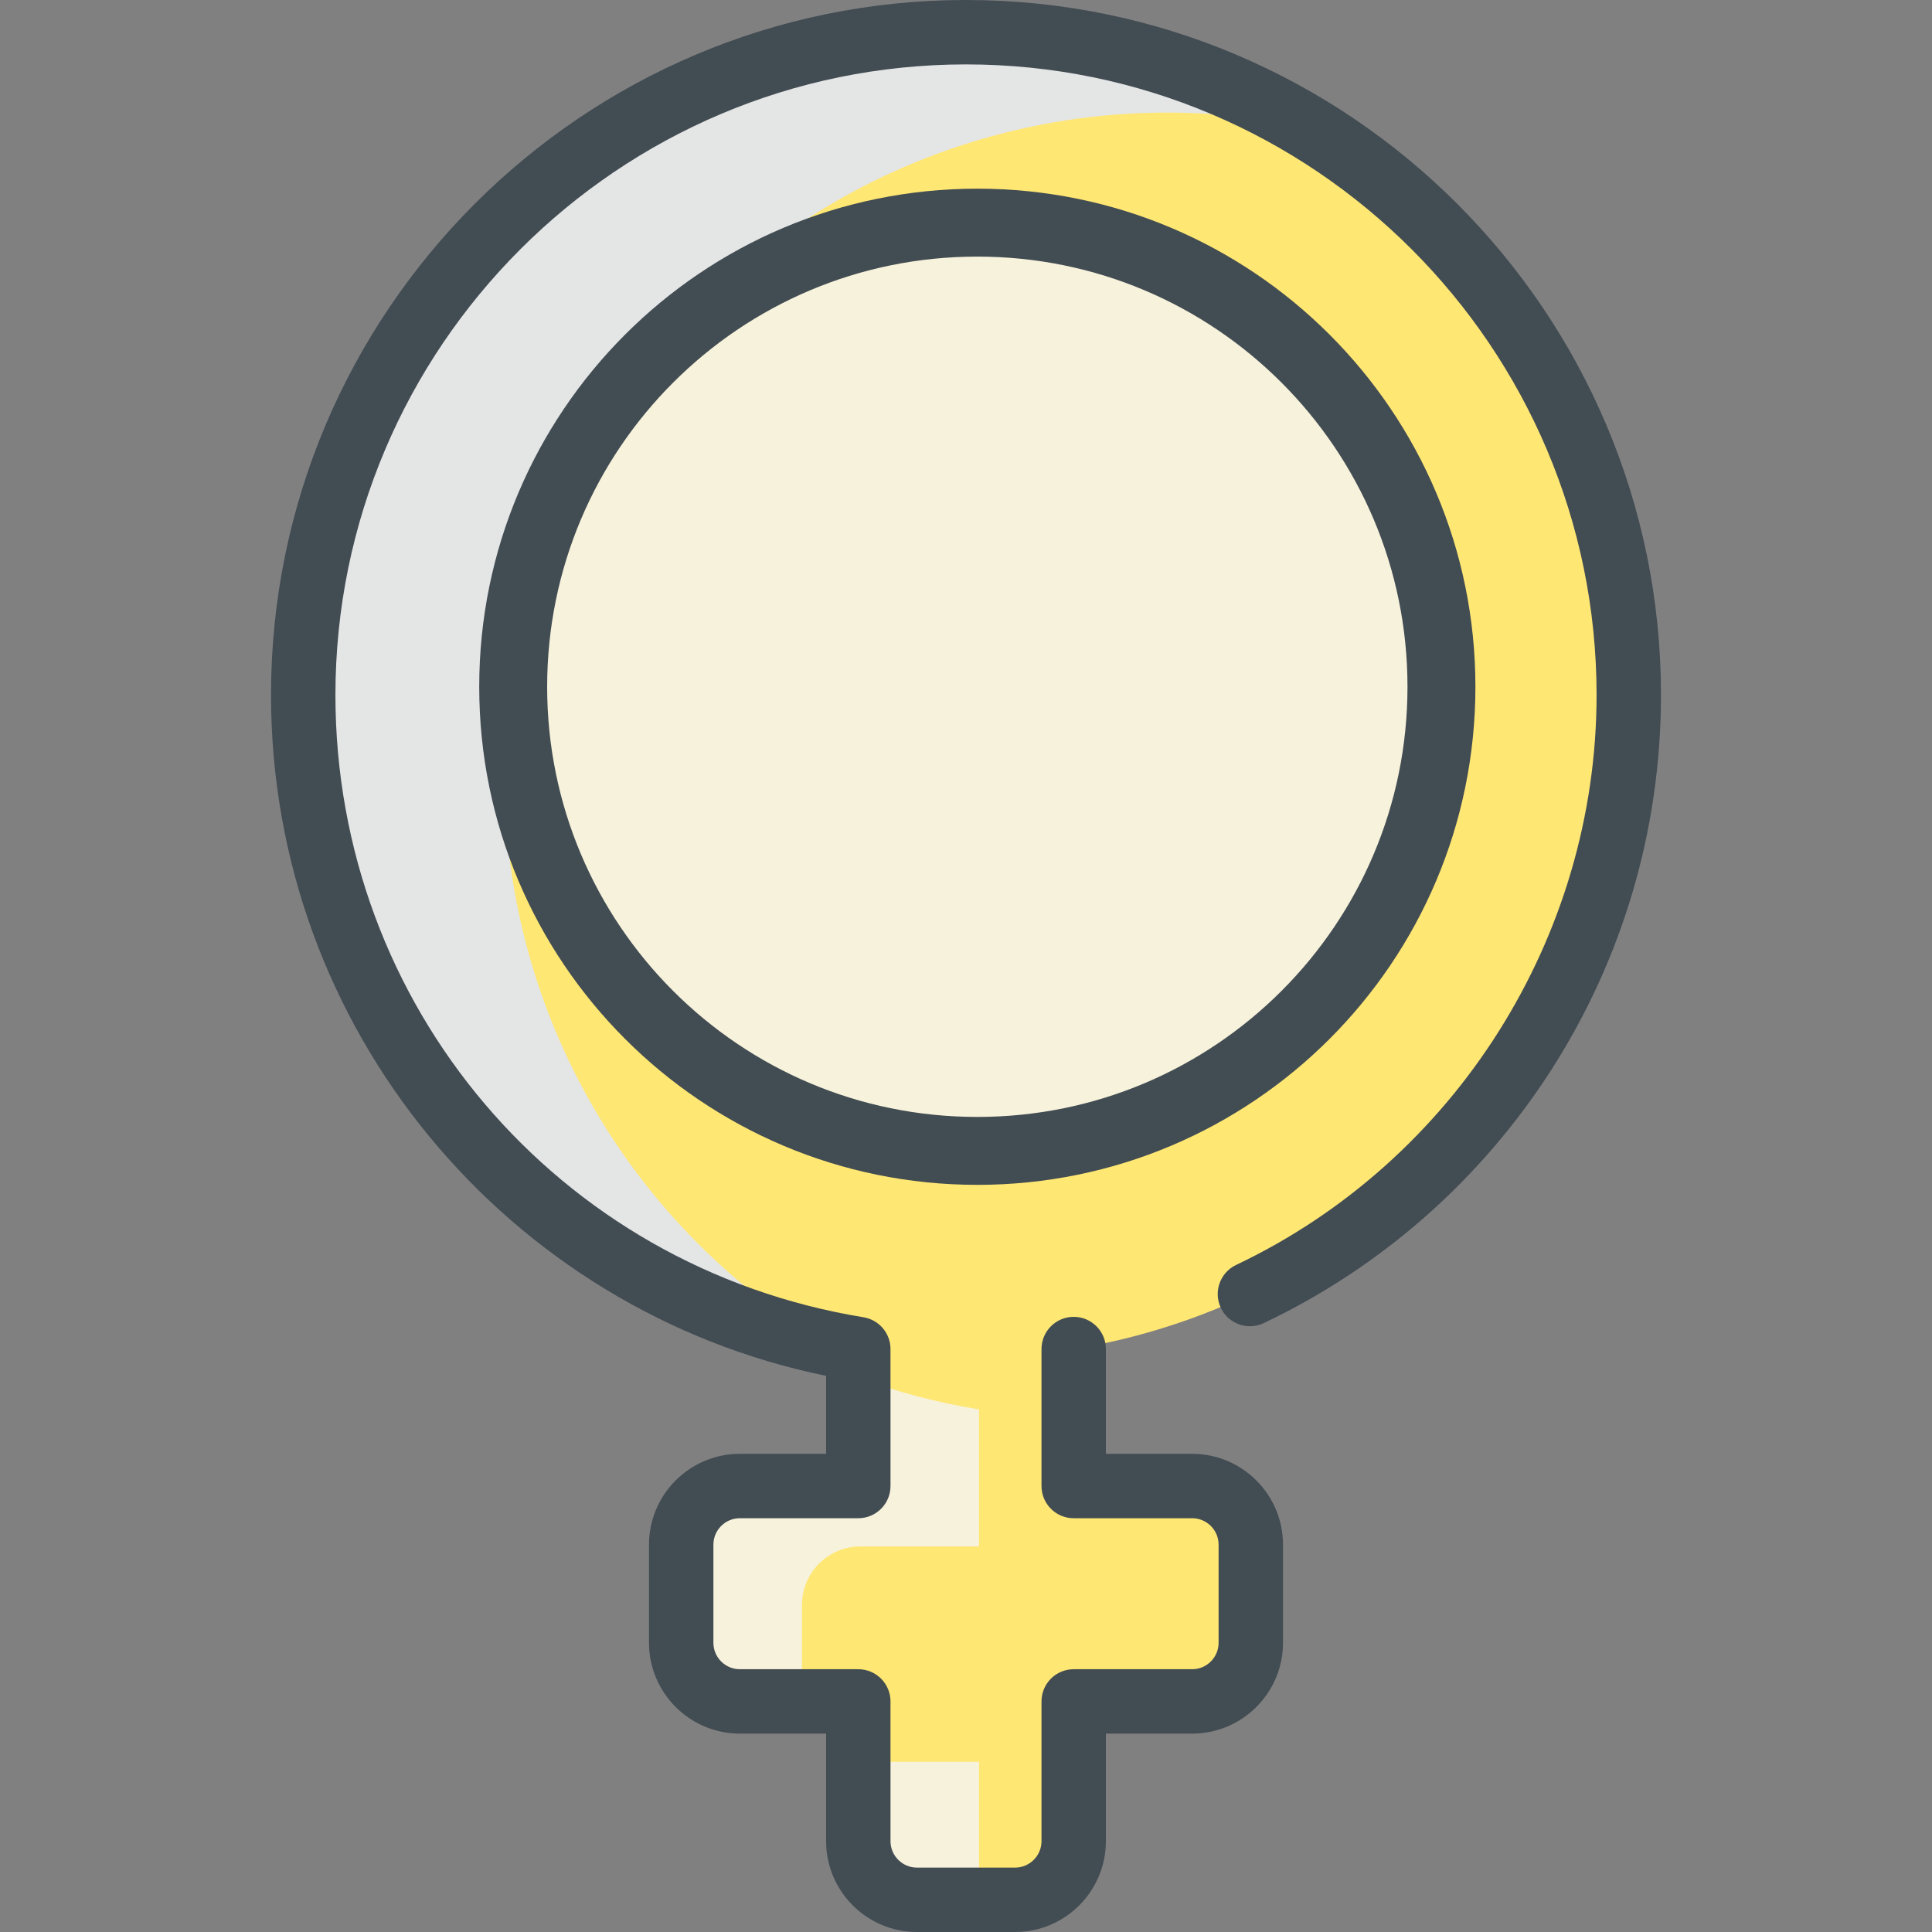 <?xml version="1.0" encoding="UTF-8"?>
<svg xmlns="http://www.w3.org/2000/svg" width="512" height="512" viewBox="0 0 512 512" fill="none">
  <rect x="0" y="0" width="512" height="512" fill="#808080" stroke="none"/>
  <g clip-path="url(#clip0_605_1601)">
    <path d="M431.648 184.181C431.648 271.467 367.968 343.883 284.544 357.515V393.813H315.936C324.512 393.813 331.477 400.768 331.477 409.355V435.36C331.477 443.936 324.512 450.891 315.936 450.891H284.544V487.925C284.544 496.512 277.589 503.467 269.003 503.467H242.997C234.411 503.467 227.456 496.512 227.456 487.925V450.891H196.064C187.488 450.891 180.523 443.936 180.523 435.36V409.355C180.523 400.768 187.488 393.813 196.064 393.813H227.456V357.515C144.032 343.883 80.352 271.467 80.352 184.181C80.352 87.168 158.997 8.533 256 8.533C353.003 8.533 431.648 87.168 431.648 184.181ZM374.453 213.013C390.528 146.773 349.301 81.184 284.544 65.642V157.323L374.453 213.013ZM348.203 263.904L284.544 224.469V302.709C309.696 296.672 331.819 282.837 348.203 263.904ZM227.456 302.709V224.469L163.797 263.904C180.181 282.837 202.304 296.672 227.456 302.709ZM227.456 157.323V65.642C162.741 81.173 121.461 146.72 137.547 213.013L227.456 157.323Z" fill="#FFE773"></path>
    <path d="M259.456 466.891V503.467H242.997C234.411 503.467 227.456 496.513 227.456 487.925V466.869C227.802 466.906 225.762 466.891 259.456 466.891Z" fill="#F7F2DB"></path>
    <path d="M259.456 373.515V409.813H228.064C219.488 409.813 212.523 416.768 212.523 425.354V450.89H196.064C187.488 450.89 180.523 443.935 180.523 435.359V409.354C180.523 400.767 187.488 393.812 196.064 393.812H227.456V365.108C237.707 368.875 248.405 371.712 259.456 373.515Z" fill="#F7F2DB"></path>
    <path d="M134.272 191.072C128.754 259.582 162.835 322.088 218.325 355.765C139.435 338.528 80.352 268.256 80.352 184.181C80.352 87.168 158.997 8.533 256 8.533C289.312 8.533 320.459 17.802 347.008 33.92C282.29 19.761 214.736 42.961 172.469 95.403C172.469 95.403 172.469 95.413 172.459 95.424C146.869 119.563 132.139 154.336 134.272 191.072Z" fill="#E4E5E5"></path>
    <path d="M256 0C154.445 0 71.824 82.621 71.824 184.176C71.824 272.705 134.505 347.326 218.925 364.615V385.279H196.065C182.791 385.279 171.993 396.078 171.993 409.351V435.355C171.993 448.628 182.791 459.427 196.065 459.427H218.925V487.926C218.925 501.2 229.724 511.999 242.997 511.999H269.002C282.275 511.999 293.074 501.2 293.074 487.926V459.427H315.934C329.207 459.427 340.006 448.628 340.006 435.355V409.351C340.006 396.078 329.207 385.279 315.934 385.279H293.074V357.511C293.074 352.799 289.253 348.978 284.541 348.978C279.828 348.978 276.007 352.799 276.007 357.511V393.812C276.007 398.525 279.828 402.346 284.541 402.346H315.934C319.797 402.346 322.94 405.488 322.94 409.351V435.355C322.94 439.218 319.797 442.361 315.934 442.361H284.541C279.828 442.361 276.007 446.181 276.007 450.894V487.926C276.007 491.79 272.865 494.932 269.002 494.932H242.997C239.134 494.932 235.991 491.79 235.991 487.926V450.894C235.991 446.181 232.171 442.361 227.458 442.361H196.065C192.202 442.361 189.059 439.218 189.059 435.355V409.351C189.059 405.488 192.202 402.346 196.065 402.346H227.458C232.171 402.346 235.991 398.525 235.991 393.812V357.511C235.991 353.33 232.961 349.764 228.834 349.089C147.745 335.84 88.891 266.483 88.891 184.176C88.891 92.031 163.856 17.067 256 17.067C348.145 17.067 423.109 92.031 423.109 184.176C423.109 248.381 385.613 307.67 327.582 335.223C323.325 337.245 321.513 342.335 323.534 346.592C325.555 350.847 330.641 352.663 334.902 350.64C397.819 320.767 440.175 256.932 440.175 184.175C440.176 82.621 357.555 0 256 0Z" fill="#424C53"></path>
    <path d="M382 182C382 249.931 326.931 305 259 305C191.069 305 136 249.931 136 182C136 114.069 191.069 59 259 59C326.931 59 382 114.069 382 182Z" fill="#F7F2DB" stroke="#424C53" stroke-width="18"></path>
  </g>
  <defs>
    <clipPath id="clip0_605_1601">
      <rect width="512" height="512" fill="white"></rect>
    </clipPath>
  </defs>
</svg>
